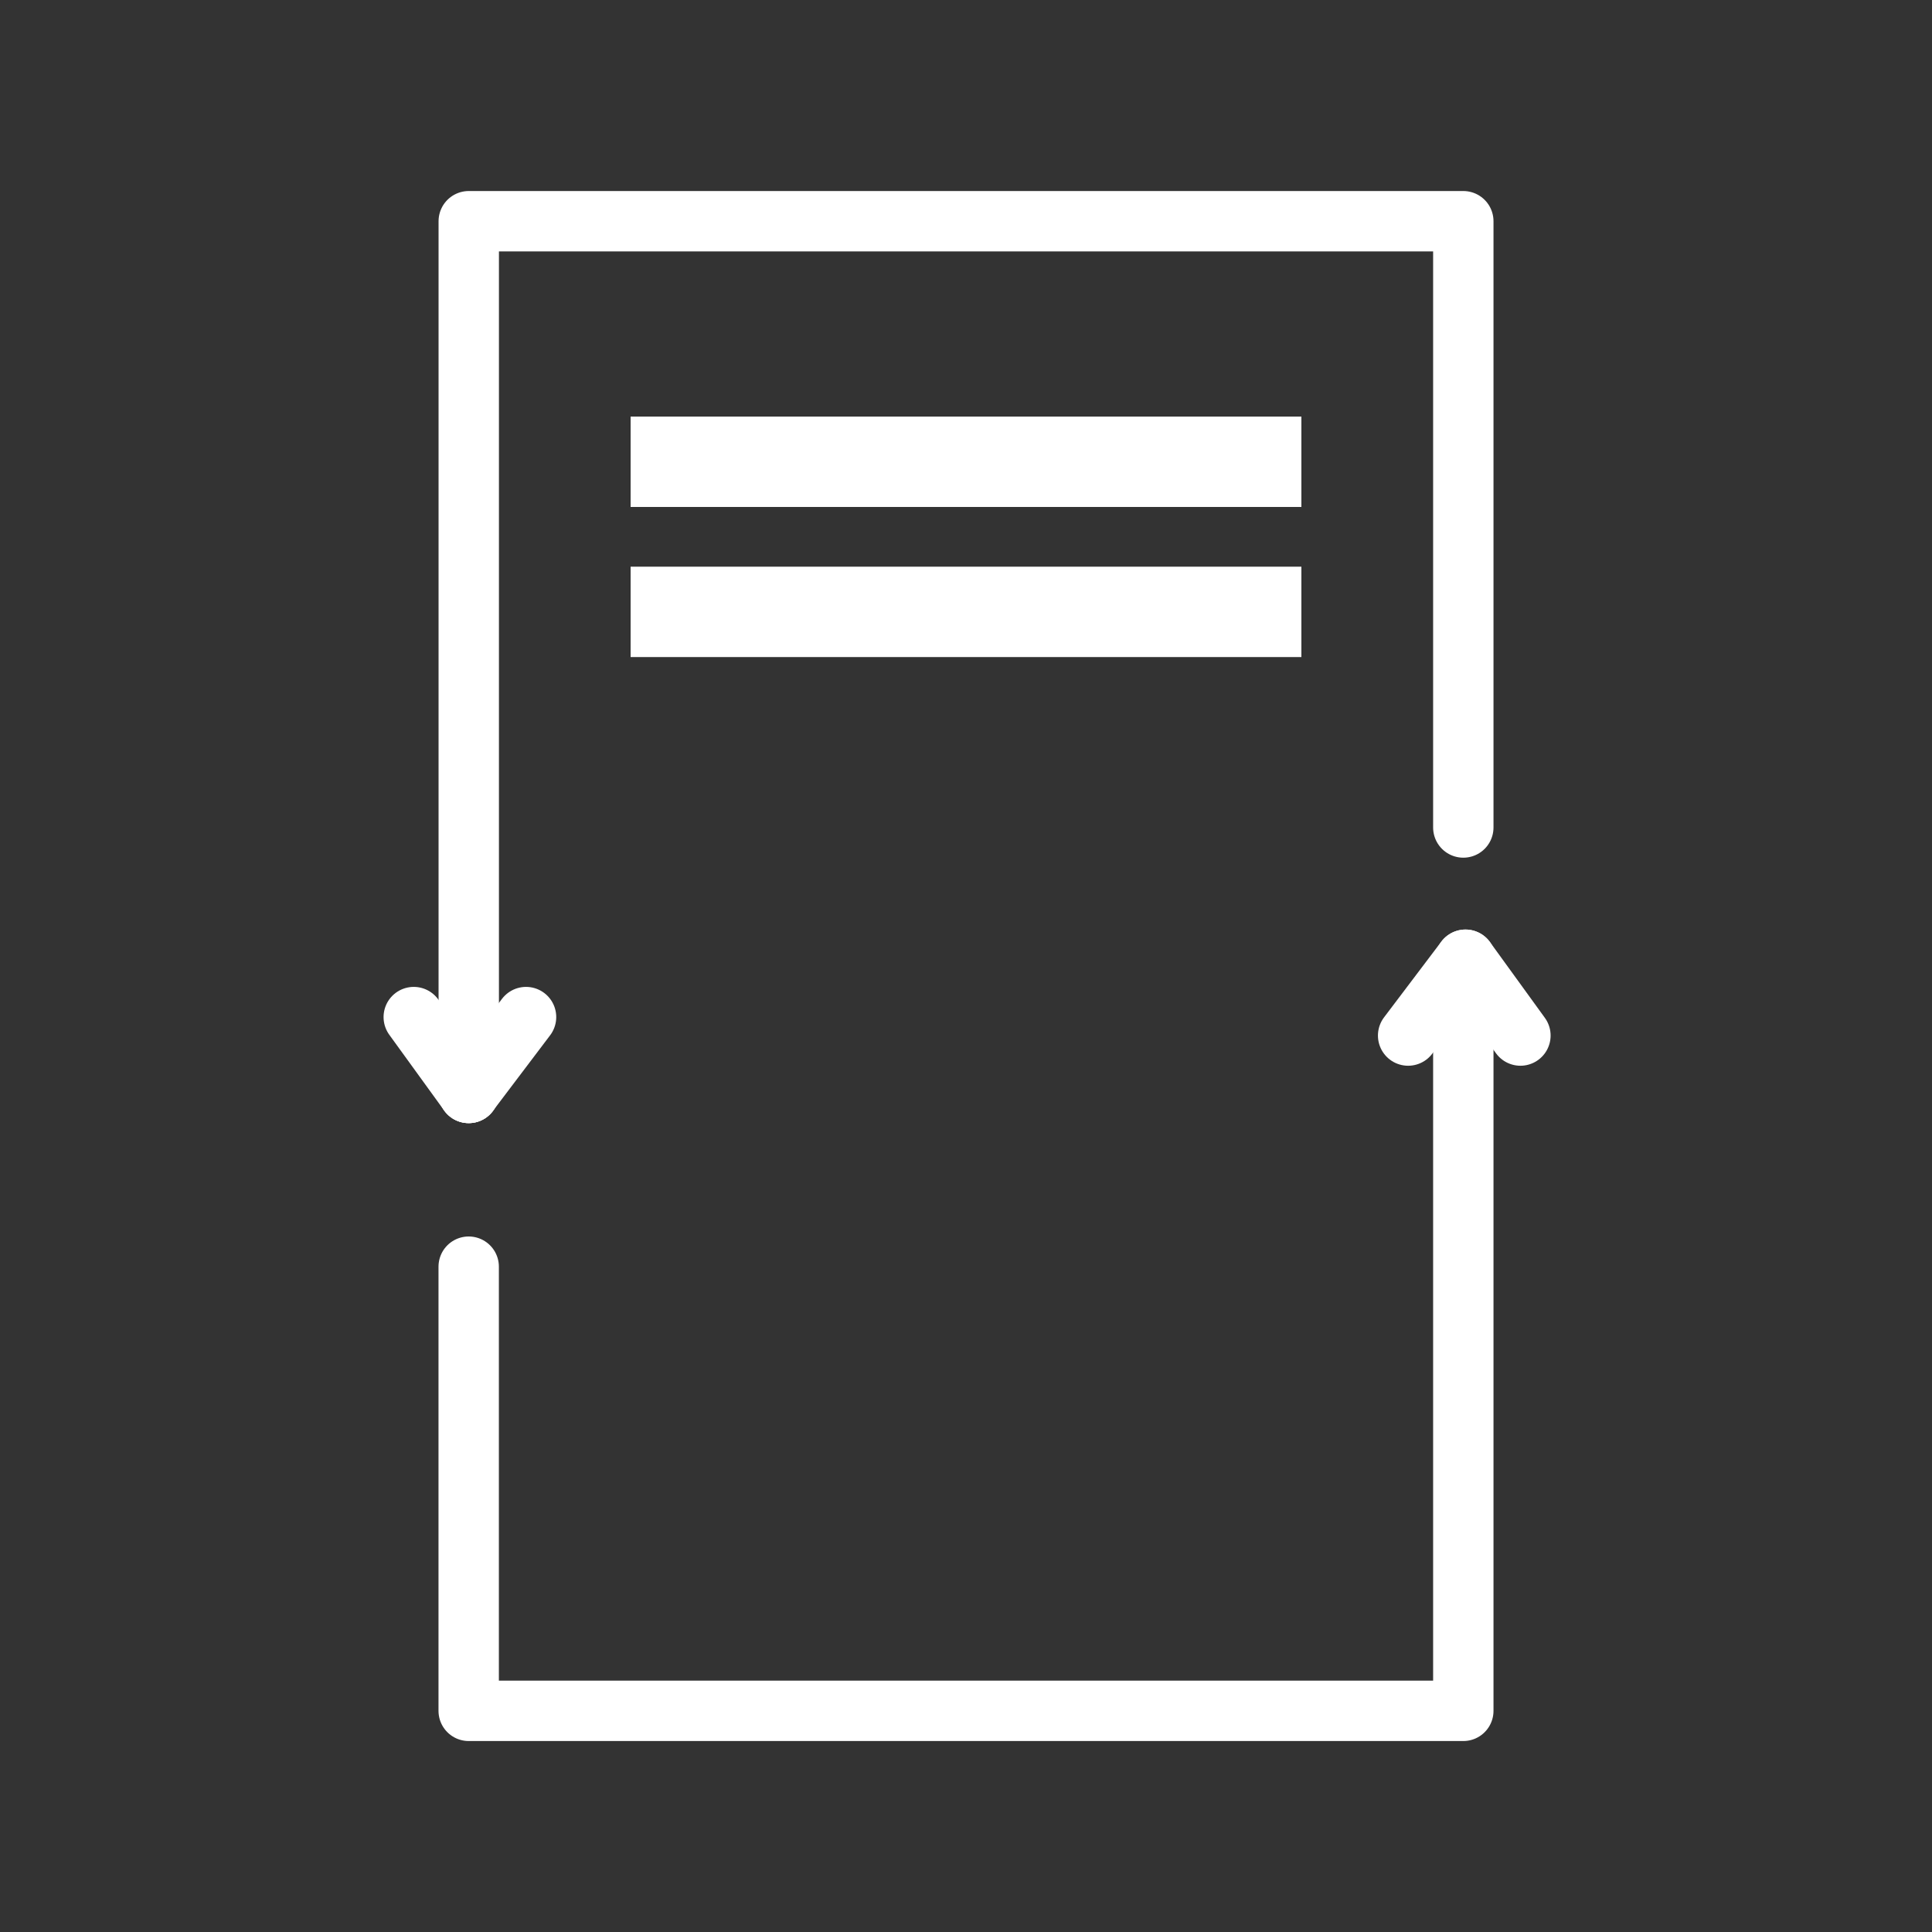 <svg id="eMekqzdpZvV1" xmlns="http://www.w3.org/2000/svg" xmlns:xlink="http://www.w3.org/1999/xlink" viewBox="0 0 32 32" shape-rendering="geometricPrecision" text-rendering="geometricPrecision" project-id="e14bca2cddc4456ba8b4d73840369c0b" export-id="2b9660b2fad5408d9471d781e9f4806b" cached="false"><rect x="0" y="0" width="32" height="32" fill="#333333" stroke="none"/><g transform="translate(-0 -0)"><path d="M24.237,13.706c0,0,0-10.042,0-10.042-2.09,0-16.473-0-16.473-0v14.439" transform="translate(0 0)" fill="none" stroke="#fff" stroke-linecap="round" stroke-linejoin="round"/><path d="M7.763,20.98v7.357L24.237,28.337v-12.337" transform="translate(0 0)" fill="none" stroke="#fff" stroke-linecap="round" stroke-linejoin="round"/><path d="M7.763,18.102l-.91-1.256" fill="none" stroke="#fff" stroke-linecap="round"/><path d="M7.763,18.102l-.91-1.256" transform="translate(17.42 -0.95)" fill="none" stroke="#fff" stroke-linecap="round"/><path d="M7.763,18.102l.95-1.256" fill="none" stroke="#fff" stroke-linecap="round"/><path d="M7.763,18.102l.95-1.256" transform="translate(15.56 -0.95)" fill="none" stroke="#fff" stroke-linecap="round"/><g transform="translate(0 0.899)"><rect width="11.11" height="1.497" rx="0" ry="0" transform="translate(10.445 6.001)" fill="#fff" stroke-width="0"/><rect width="11.11" height="1.497" rx="0" ry="0" transform="translate(10.445 8.487)" fill="#fff" stroke-width="0"/></g></g></svg>

